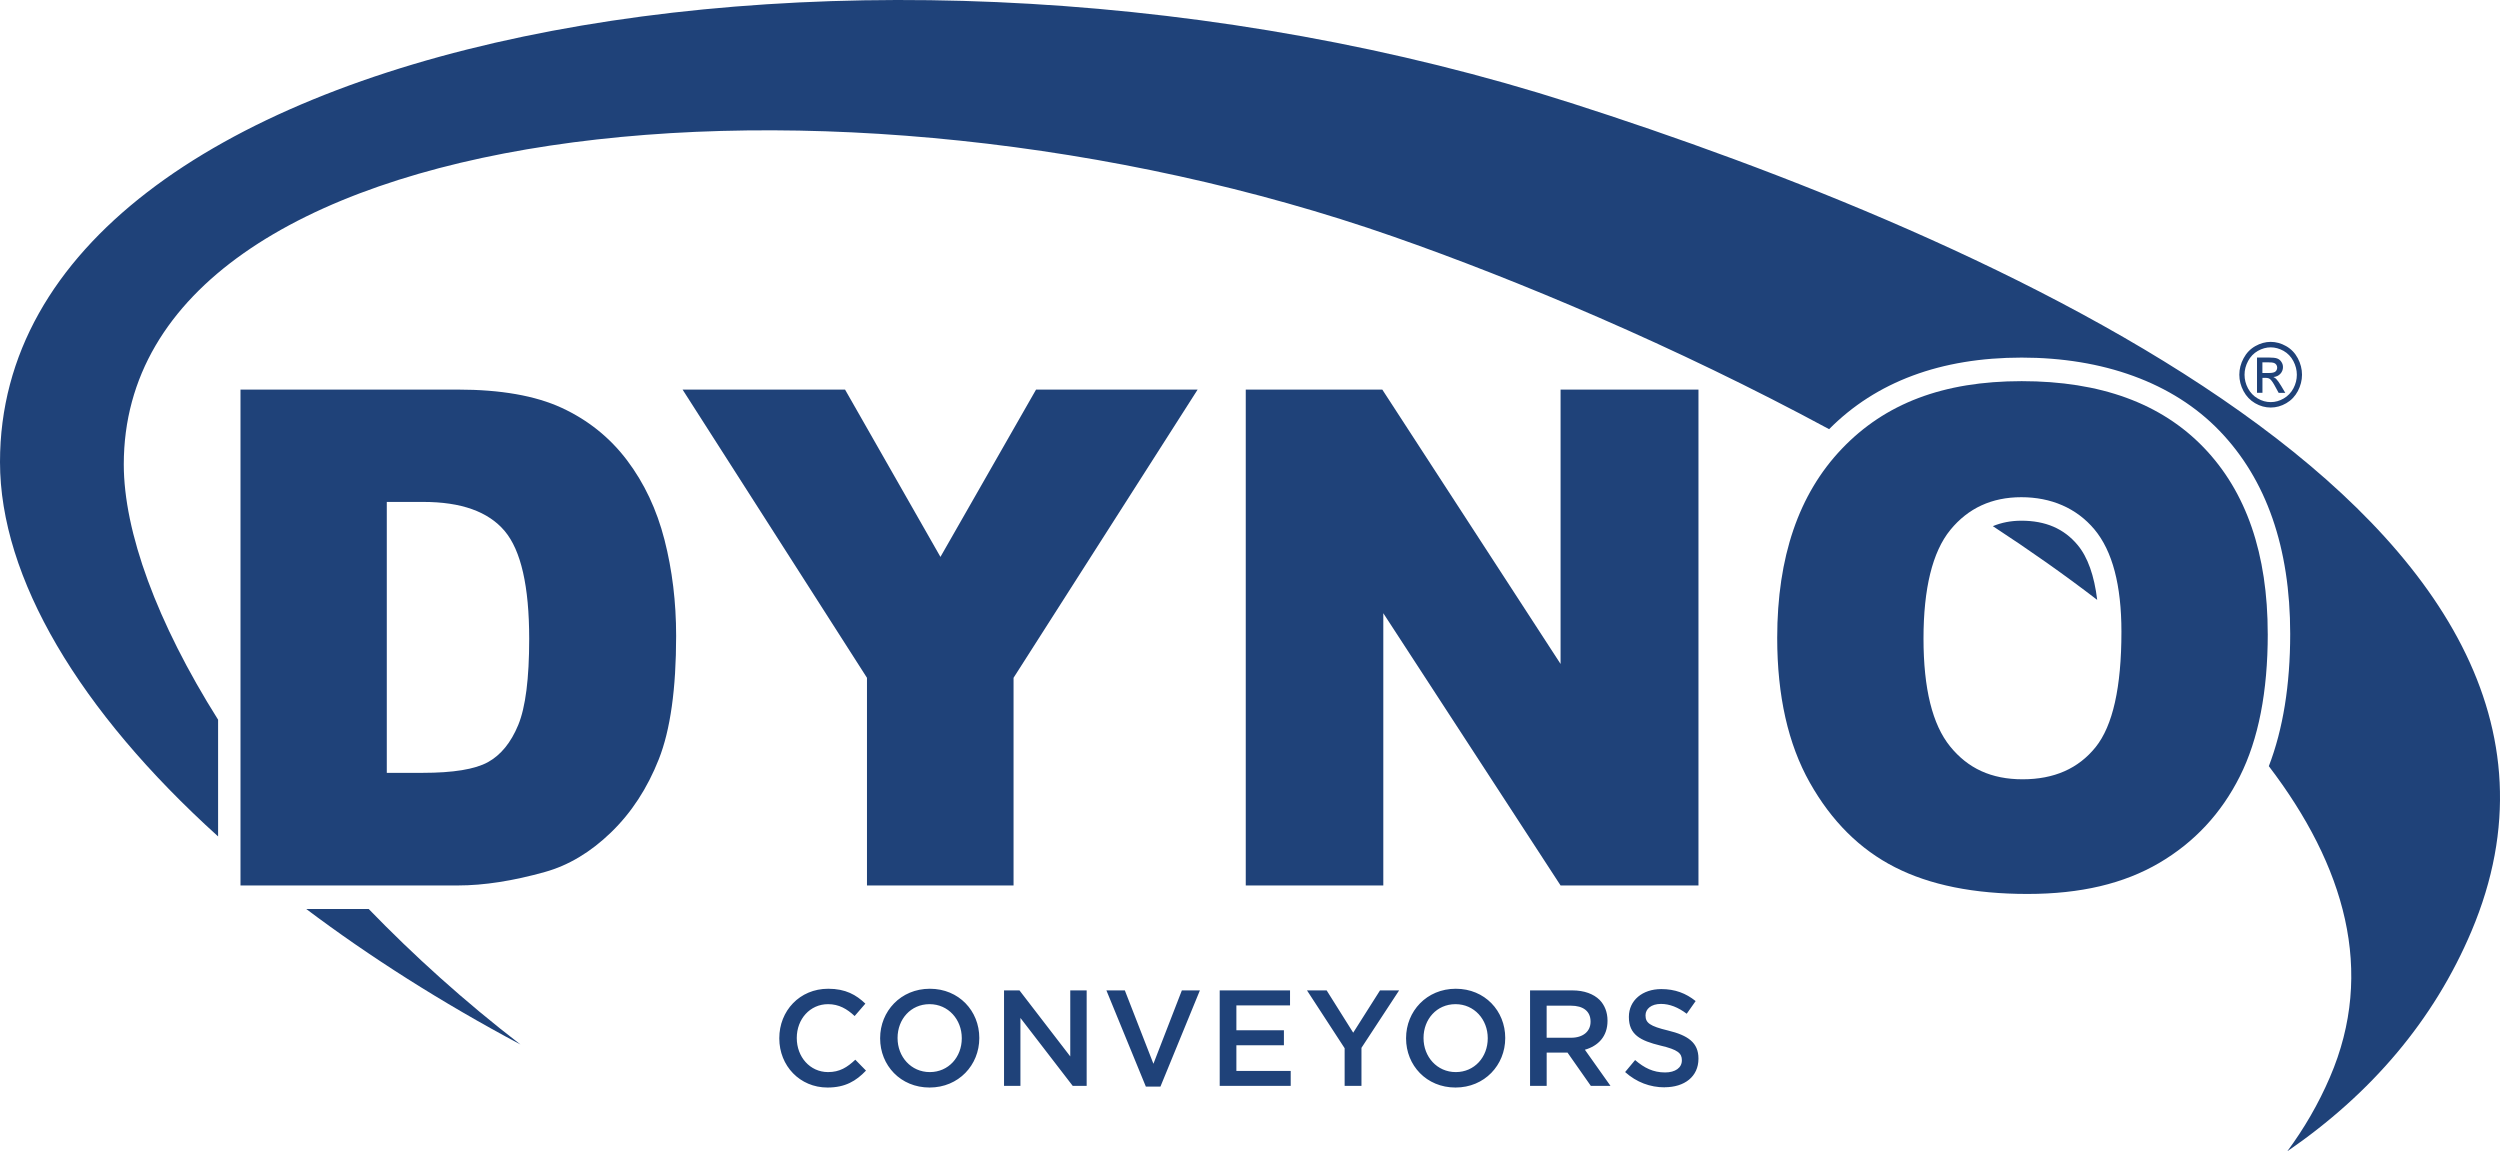 <svg width="152" height="70" viewBox="0 0 152 70" fill="none" xmlns="http://www.w3.org/2000/svg">
<g id="Dyno Logo" clip-path="url(#clip0_5572_3228)">
<path id="Vector" d="M18.618 55.266C22.462 58.159 26.825 60.938 31.644 63.506C28.225 60.875 25.154 58.093 22.416 55.266H18.62H18.618Z" fill="#1F4279"/>
<path id="Vector_2" d="M122.898 31.659C122.254 31.659 121.682 31.776 121.165 31.99C123.377 33.437 125.506 34.932 127.51 36.473C127.331 34.998 126.935 33.872 126.317 33.133C125.489 32.141 124.371 31.659 122.901 31.659M95.519 6.263C53 -7.365 0 1.845 0 28.09C0 35.122 4.812 43.218 13.26 50.855V43.758C9.527 37.833 7.526 32.321 7.526 28.236C7.526 6.857 50.846 2.553 84.711 14.384C92.143 16.981 101.854 21.041 111.21 26.094C114.066 23.213 118 21.742 122.918 21.742C127.836 21.742 132.11 23.242 134.951 26.198C137.801 29.157 139.244 33.308 139.244 38.535C139.244 41.655 138.805 44.349 137.945 46.583C142.559 52.633 144.44 59.056 141.654 65.507C140.959 67.121 140.089 68.617 139.066 70C144.182 66.487 147.982 62.023 150.269 56.608C160.856 31.538 120.445 14.25 95.521 6.263M137.557 22.031H137.931C138.093 22.031 138.204 22.043 138.262 22.067C138.32 22.092 138.368 22.128 138.402 22.179C138.436 22.23 138.452 22.286 138.452 22.349C138.452 22.447 138.416 22.529 138.349 22.588C138.279 22.648 138.146 22.678 137.955 22.678H137.554V22.029L137.557 22.031ZM137.557 22.974H137.75C137.868 22.974 137.955 22.999 138.015 23.047C138.102 23.115 138.218 23.281 138.358 23.548L138.542 23.886H138.945L138.696 23.465C138.578 23.266 138.474 23.123 138.392 23.038C138.351 22.994 138.291 22.957 138.221 22.923C138.397 22.909 138.539 22.843 138.646 22.726C138.752 22.612 138.805 22.473 138.805 22.318C138.805 22.206 138.774 22.101 138.708 22.004C138.646 21.904 138.559 21.836 138.452 21.795C138.346 21.756 138.17 21.737 137.931 21.737H137.226V23.884H137.557V22.972V22.974ZM136.683 21.951C136.828 21.683 137.023 21.479 137.279 21.333C137.53 21.192 137.793 21.119 138.059 21.119C138.324 21.119 138.585 21.192 138.841 21.333C139.095 21.479 139.293 21.683 139.435 21.951C139.575 22.218 139.648 22.495 139.648 22.785C139.648 23.074 139.578 23.349 139.44 23.611C139.298 23.874 139.104 24.081 138.851 24.227C138.597 24.375 138.337 24.448 138.059 24.448C137.781 24.448 137.52 24.375 137.269 24.227C137.016 24.081 136.82 23.874 136.678 23.611C136.538 23.349 136.468 23.072 136.468 22.785C136.468 22.498 136.54 22.218 136.683 21.951ZM137.112 24.516C137.414 24.693 137.731 24.778 138.059 24.778C138.387 24.778 138.706 24.691 139.005 24.516C139.307 24.341 139.541 24.093 139.71 23.777C139.875 23.458 139.962 23.128 139.962 22.782C139.962 22.437 139.875 22.101 139.708 21.783C139.537 21.462 139.3 21.216 138.996 21.044C138.691 20.871 138.378 20.786 138.059 20.786C137.74 20.786 137.429 20.871 137.122 21.044C136.818 21.216 136.581 21.462 136.41 21.783C136.238 22.101 136.151 22.434 136.151 22.782C136.151 23.13 136.236 23.458 136.405 23.777C136.574 24.093 136.808 24.338 137.11 24.516" fill="#1F4279"/>
<path id="Vector_3" d="M57.179 33.86L51.38 23.689H41.502L52.712 41.21V53.836H61.624V41.21L72.815 23.689H62.991L57.179 33.86Z" fill="#1F4279"/>
<path id="Vector_4" d="M137.878 38.535C137.878 33.682 136.581 29.909 133.991 27.215C131.4 24.521 127.708 23.174 122.918 23.174C118.128 23.174 114.6 24.545 111.983 27.288C109.365 30.03 108.054 33.862 108.054 38.783C108.054 42.306 108.716 45.241 110.037 47.585C111.36 49.931 113.084 51.645 115.211 52.727C117.338 53.812 120.025 54.352 123.27 54.352C126.515 54.352 129.13 53.724 131.272 52.472C133.411 51.217 135.048 49.462 136.181 47.206C137.313 44.952 137.88 42.061 137.88 38.538L137.878 38.535ZM128.983 38.414C128.983 41.786 128.459 44.123 127.414 45.426C126.366 46.729 124.888 47.381 122.976 47.381C121.064 47.381 119.649 46.715 118.569 45.385C117.49 44.057 116.949 41.869 116.949 38.825C116.949 35.781 117.493 33.553 118.577 32.223C119.663 30.893 121.102 30.23 122.899 30.23C124.695 30.23 126.252 30.884 127.346 32.194C128.437 33.505 128.983 35.576 128.983 38.414Z" fill="#1F4279"/>
<path id="Vector_5" d="M94.883 40.368L84.045 23.689H75.742V53.836H84.105V37.283L94.883 53.836H103.267V23.689H94.883V40.368Z" fill="#1F4279"/>
<path id="Vector_6" d="M41.109 38.659C41.109 36.602 40.872 34.657 40.401 32.819C39.93 30.981 39.17 29.371 38.124 27.985C37.076 26.599 35.751 25.537 34.148 24.795C32.544 24.056 30.439 23.687 27.836 23.687H14.622V53.836H27.836C29.42 53.836 31.188 53.561 33.139 53.014C34.563 52.615 35.901 51.818 37.144 50.617C38.388 49.416 39.358 47.93 40.058 46.155C40.758 44.38 41.109 41.881 41.109 38.659ZM32.175 38.844C32.175 41.256 31.953 43.002 31.509 44.079C31.064 45.156 30.449 45.907 29.664 46.34C28.879 46.773 27.556 46.989 25.697 46.989H23.517V30.517H25.736C28.039 30.517 29.688 31.105 30.683 32.284C31.678 33.463 32.175 35.649 32.175 38.844Z" fill="#1F4279"/>
<path id="Vector_7" d="M50.312 66.122C51.392 66.122 52.051 65.723 52.652 65.093L52.003 64.43C51.508 64.894 51.056 65.183 50.346 65.183C49.243 65.183 48.444 64.255 48.444 63.119V63.102C48.444 61.967 49.243 61.053 50.346 61.053C51.005 61.053 51.5 61.342 51.962 61.775L52.614 61.021C52.061 60.491 51.418 60.116 50.356 60.116C48.61 60.116 47.381 61.468 47.381 63.119V63.136C47.381 64.804 48.632 66.122 50.312 66.122ZM56.518 66.122C58.288 66.122 59.541 64.753 59.541 63.119V63.102C59.541 61.468 58.304 60.116 56.535 60.116C54.765 60.116 53.512 61.485 53.512 63.119V63.136C53.512 64.77 54.748 66.122 56.518 66.122ZM56.532 65.183C55.388 65.183 54.572 64.247 54.572 63.119V63.102C54.572 61.974 55.371 61.053 56.515 61.053C57.66 61.053 58.476 61.989 58.476 63.117V63.134C58.476 64.262 57.677 65.183 56.532 65.183ZM61.045 66.022H62.042V61.891L65.222 66.022H66.069V60.216H65.072V64.23L61.984 60.216H61.045V66.022ZM69.667 66.064H70.555L72.953 60.216H71.857L70.128 64.678L68.39 60.216H67.269L69.667 66.064ZM74.158 66.022H78.475V65.111H75.172V63.552H78.062V62.64H75.172V61.13H78.434V60.218H74.158V66.025V66.022ZM81.756 66.022H82.777V63.708L85.066 60.216H83.905L82.275 62.788L80.66 60.216H79.465L81.754 63.732V66.022H81.756ZM88.495 66.122C90.265 66.122 91.518 64.753 91.518 63.119V63.102C91.518 61.468 90.281 60.116 88.512 60.116C86.742 60.116 85.489 61.485 85.489 63.119V63.136C85.489 64.77 86.725 66.122 88.495 66.122ZM88.512 65.183C87.367 65.183 86.551 64.247 86.551 63.119V63.102C86.551 61.974 87.35 61.053 88.495 61.053C89.639 61.053 90.455 61.989 90.455 63.117V63.134C90.455 64.262 89.656 65.183 88.512 65.183ZM93.024 66.022H94.038V63.999H95.306L96.723 66.022H97.918L96.361 63.824C97.168 63.593 97.737 63.02 97.737 62.066V62.049C97.737 61.544 97.564 61.113 97.259 60.797C96.89 60.432 96.32 60.216 95.596 60.216H93.027V66.022H93.024ZM94.036 63.095V61.145H95.511C96.26 61.145 96.706 61.485 96.706 62.108V62.125C96.706 62.713 96.245 63.095 95.521 63.095H94.038H94.036ZM101.207 66.105C102.419 66.105 103.266 65.458 103.266 64.371V64.354C103.266 63.392 102.631 62.951 101.415 62.655C100.311 62.39 100.048 62.19 100.048 61.743V61.726C100.048 61.344 100.393 61.038 100.987 61.038C101.514 61.038 102.033 61.245 102.552 61.636L103.095 60.865C102.511 60.394 101.844 60.136 101.004 60.136C99.86 60.136 99.036 60.824 99.036 61.821V61.838C99.036 62.908 99.729 63.272 100.956 63.571C102.025 63.819 102.257 64.046 102.257 64.459V64.476C102.257 64.916 101.861 65.205 101.236 65.205C100.519 65.205 99.968 64.93 99.415 64.451L98.807 65.181C99.5 65.803 100.33 66.11 101.212 66.11L101.207 66.105Z" fill="#1F4279"/>
</g>
<defs>
<clipPath id="clip0_5572_3228">
<rect width="152" height="70" fill="white"/>
</clipPath>
</defs>
</svg>
